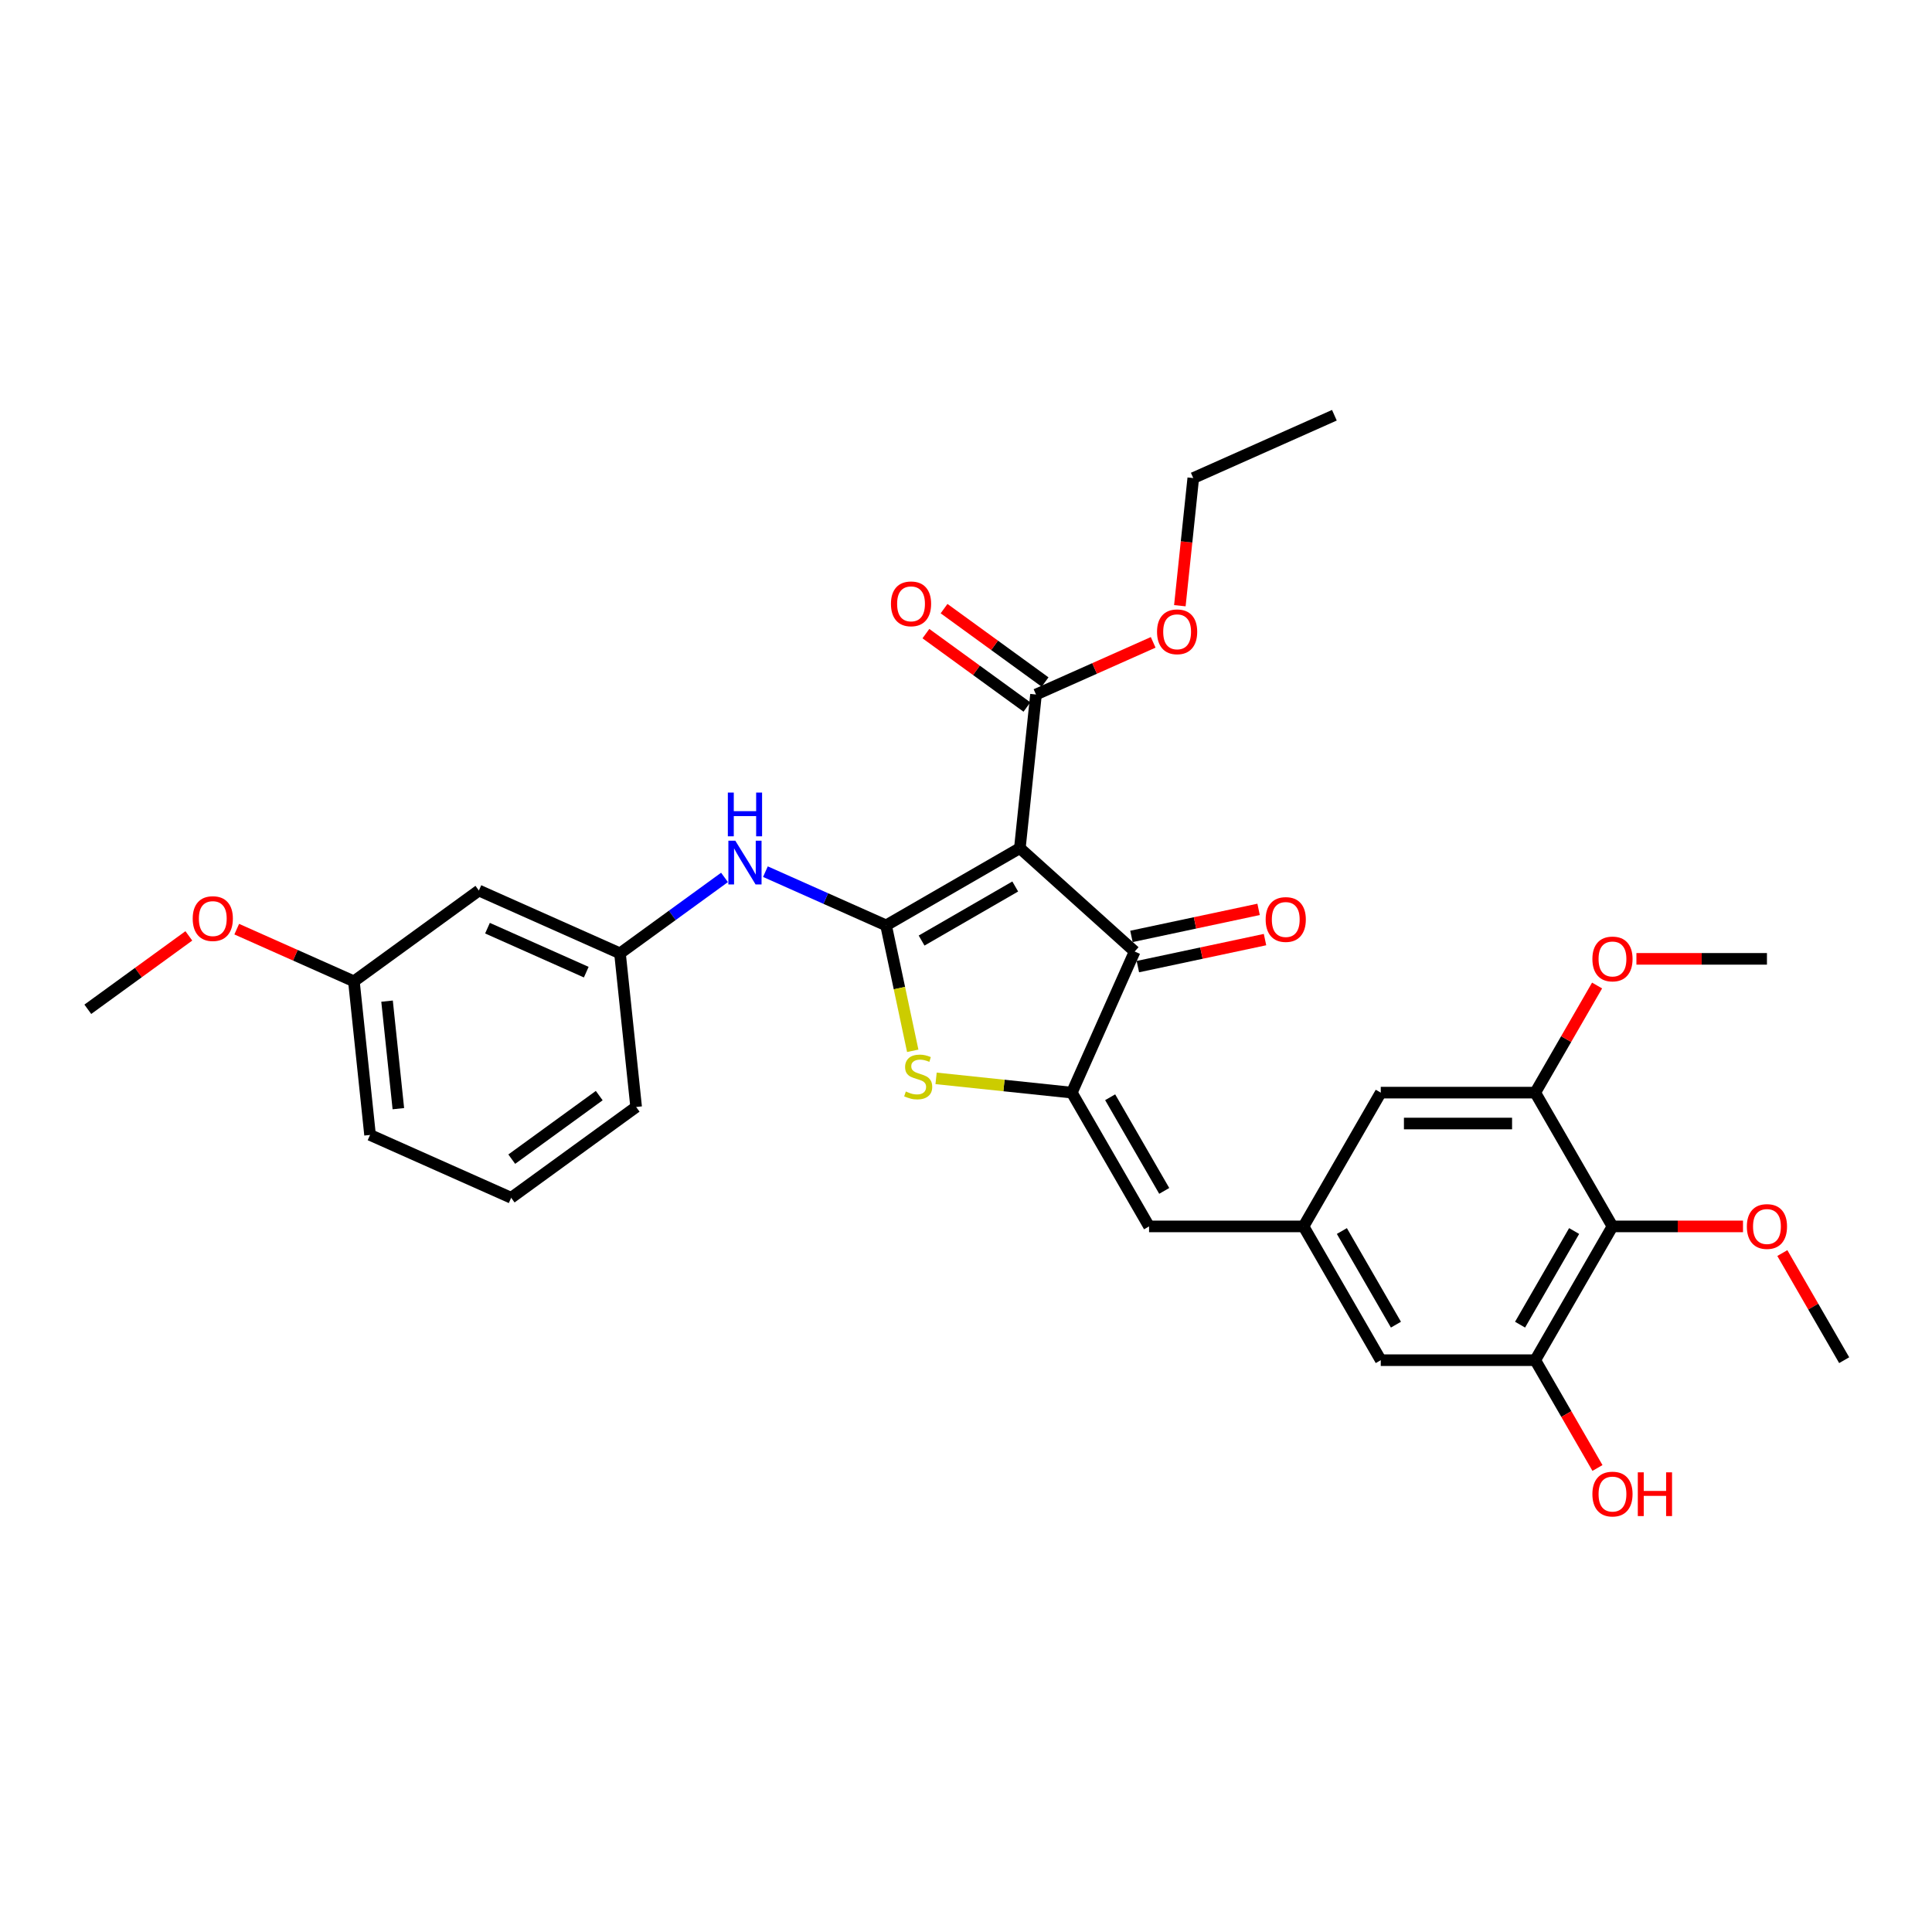 <?xml version='1.0' encoding='iso-8859-1'?>
<svg version='1.1' baseProfile='full'
              xmlns='http://www.w3.org/2000/svg'
                      xmlns:rdkit='http://www.rdkit.org/xml'
                      xmlns:xlink='http://www.w3.org/1999/xlink'
                  xml:space='preserve'
width='1000px' height='1000px' viewBox='0 0 1000 1000'>
<!-- END OF HEADER -->
<rect style='opacity:1.0;fill:#FFFFFF;stroke:none' width='1000' height='1000' x='0' y='0'> </rect>
<path class='bond-0' d='M 458.634,478.979 L 527.876,439.001' style='fill:none;fill-rule:evenodd;stroke:#000000;stroke-width:6px;stroke-linecap:butt;stroke-linejoin:miter;stroke-opacity:1' />
<path class='bond-0' d='M 477.016,486.831 L 525.485,458.846' style='fill:none;fill-rule:evenodd;stroke:#000000;stroke-width:6px;stroke-linecap:butt;stroke-linejoin:miter;stroke-opacity:1' />
<path class='bond-2' d='M 458.634,478.979 L 465.533,511.438' style='fill:none;fill-rule:evenodd;stroke:#000000;stroke-width:6px;stroke-linecap:butt;stroke-linejoin:miter;stroke-opacity:1' />
<path class='bond-2' d='M 465.533,511.438 L 472.433,543.897' style='fill:none;fill-rule:evenodd;stroke:#CCCC00;stroke-width:6px;stroke-linecap:butt;stroke-linejoin:miter;stroke-opacity:1' />
<path class='bond-7' d='M 458.634,478.979 L 427.406,465.075' style='fill:none;fill-rule:evenodd;stroke:#000000;stroke-width:6px;stroke-linecap:butt;stroke-linejoin:miter;stroke-opacity:1' />
<path class='bond-7' d='M 427.406,465.075 L 396.178,451.171' style='fill:none;fill-rule:evenodd;stroke:#0000FF;stroke-width:6px;stroke-linecap:butt;stroke-linejoin:miter;stroke-opacity:1' />
<path class='bond-3' d='M 527.876,439.001 L 587.294,492.501' style='fill:none;fill-rule:evenodd;stroke:#000000;stroke-width:6px;stroke-linecap:butt;stroke-linejoin:miter;stroke-opacity:1' />
<path class='bond-5' d='M 527.876,439.001 L 536.234,359.485' style='fill:none;fill-rule:evenodd;stroke:#000000;stroke-width:6px;stroke-linecap:butt;stroke-linejoin:miter;stroke-opacity:1' />
<path class='bond-1' d='M 554.774,565.543 L 519.645,561.851' style='fill:none;fill-rule:evenodd;stroke:#000000;stroke-width:6px;stroke-linecap:butt;stroke-linejoin:miter;stroke-opacity:1' />
<path class='bond-1' d='M 519.645,561.851 L 484.516,558.159' style='fill:none;fill-rule:evenodd;stroke:#CCCC00;stroke-width:6px;stroke-linecap:butt;stroke-linejoin:miter;stroke-opacity:1' />
<path class='bond-4' d='M 554.774,565.543 L 594.751,634.786' style='fill:none;fill-rule:evenodd;stroke:#000000;stroke-width:6px;stroke-linecap:butt;stroke-linejoin:miter;stroke-opacity:1' />
<path class='bond-4' d='M 574.619,567.934 L 602.603,616.404' style='fill:none;fill-rule:evenodd;stroke:#000000;stroke-width:6px;stroke-linecap:butt;stroke-linejoin:miter;stroke-opacity:1' />
<path class='bond-31' d='M 554.774,565.543 L 587.294,492.501' style='fill:none;fill-rule:evenodd;stroke:#000000;stroke-width:6px;stroke-linecap:butt;stroke-linejoin:miter;stroke-opacity:1' />
<path class='bond-13' d='M 588.956,500.322 L 621.863,493.327' style='fill:none;fill-rule:evenodd;stroke:#000000;stroke-width:6px;stroke-linecap:butt;stroke-linejoin:miter;stroke-opacity:1' />
<path class='bond-13' d='M 621.863,493.327 L 654.771,486.333' style='fill:none;fill-rule:evenodd;stroke:#FF0000;stroke-width:6px;stroke-linecap:butt;stroke-linejoin:miter;stroke-opacity:1' />
<path class='bond-13' d='M 585.632,484.681 L 618.539,477.686' style='fill:none;fill-rule:evenodd;stroke:#000000;stroke-width:6px;stroke-linecap:butt;stroke-linejoin:miter;stroke-opacity:1' />
<path class='bond-13' d='M 618.539,477.686 L 651.446,470.691' style='fill:none;fill-rule:evenodd;stroke:#FF0000;stroke-width:6px;stroke-linecap:butt;stroke-linejoin:miter;stroke-opacity:1' />
<path class='bond-10' d='M 594.751,634.786 L 674.705,634.786' style='fill:none;fill-rule:evenodd;stroke:#000000;stroke-width:6px;stroke-linecap:butt;stroke-linejoin:miter;stroke-opacity:1' />
<path class='bond-15' d='M 540.933,353.017 L 514.788,334.021' style='fill:none;fill-rule:evenodd;stroke:#000000;stroke-width:6px;stroke-linecap:butt;stroke-linejoin:miter;stroke-opacity:1' />
<path class='bond-15' d='M 514.788,334.021 L 488.642,315.025' style='fill:none;fill-rule:evenodd;stroke:#FF0000;stroke-width:6px;stroke-linecap:butt;stroke-linejoin:miter;stroke-opacity:1' />
<path class='bond-15' d='M 531.534,365.953 L 505.388,346.957' style='fill:none;fill-rule:evenodd;stroke:#000000;stroke-width:6px;stroke-linecap:butt;stroke-linejoin:miter;stroke-opacity:1' />
<path class='bond-15' d='M 505.388,346.957 L 479.243,327.961' style='fill:none;fill-rule:evenodd;stroke:#FF0000;stroke-width:6px;stroke-linecap:butt;stroke-linejoin:miter;stroke-opacity:1' />
<path class='bond-19' d='M 536.234,359.485 L 566.558,345.984' style='fill:none;fill-rule:evenodd;stroke:#000000;stroke-width:6px;stroke-linecap:butt;stroke-linejoin:miter;stroke-opacity:1' />
<path class='bond-19' d='M 566.558,345.984 L 596.883,332.482' style='fill:none;fill-rule:evenodd;stroke:#FF0000;stroke-width:6px;stroke-linecap:butt;stroke-linejoin:miter;stroke-opacity:1' />
<path class='bond-6' d='M 834.614,634.786 L 794.637,704.028' style='fill:none;fill-rule:evenodd;stroke:#000000;stroke-width:6px;stroke-linecap:butt;stroke-linejoin:miter;stroke-opacity:1' />
<path class='bond-6' d='M 814.769,637.177 L 786.785,685.646' style='fill:none;fill-rule:evenodd;stroke:#000000;stroke-width:6px;stroke-linecap:butt;stroke-linejoin:miter;stroke-opacity:1' />
<path class='bond-17' d='M 834.614,634.786 L 868.395,634.786' style='fill:none;fill-rule:evenodd;stroke:#000000;stroke-width:6px;stroke-linecap:butt;stroke-linejoin:miter;stroke-opacity:1' />
<path class='bond-17' d='M 868.395,634.786 L 902.175,634.786' style='fill:none;fill-rule:evenodd;stroke:#FF0000;stroke-width:6px;stroke-linecap:butt;stroke-linejoin:miter;stroke-opacity:1' />
<path class='bond-33' d='M 834.614,634.786 L 794.637,565.543' style='fill:none;fill-rule:evenodd;stroke:#000000;stroke-width:6px;stroke-linecap:butt;stroke-linejoin:miter;stroke-opacity:1' />
<path class='bond-14' d='M 375.006,454.149 L 347.957,473.802' style='fill:none;fill-rule:evenodd;stroke:#0000FF;stroke-width:6px;stroke-linecap:butt;stroke-linejoin:miter;stroke-opacity:1' />
<path class='bond-14' d='M 347.957,473.802 L 320.907,493.454' style='fill:none;fill-rule:evenodd;stroke:#000000;stroke-width:6px;stroke-linecap:butt;stroke-linejoin:miter;stroke-opacity:1' />
<path class='bond-8' d='M 794.637,704.028 L 714.682,704.028' style='fill:none;fill-rule:evenodd;stroke:#000000;stroke-width:6px;stroke-linecap:butt;stroke-linejoin:miter;stroke-opacity:1' />
<path class='bond-18' d='M 794.637,704.028 L 810.743,731.925' style='fill:none;fill-rule:evenodd;stroke:#000000;stroke-width:6px;stroke-linecap:butt;stroke-linejoin:miter;stroke-opacity:1' />
<path class='bond-18' d='M 810.743,731.925 L 826.849,759.823' style='fill:none;fill-rule:evenodd;stroke:#FF0000;stroke-width:6px;stroke-linecap:butt;stroke-linejoin:miter;stroke-opacity:1' />
<path class='bond-9' d='M 794.637,565.543 L 714.682,565.543' style='fill:none;fill-rule:evenodd;stroke:#000000;stroke-width:6px;stroke-linecap:butt;stroke-linejoin:miter;stroke-opacity:1' />
<path class='bond-9' d='M 782.644,581.534 L 726.675,581.534' style='fill:none;fill-rule:evenodd;stroke:#000000;stroke-width:6px;stroke-linecap:butt;stroke-linejoin:miter;stroke-opacity:1' />
<path class='bond-21' d='M 794.637,565.543 L 810.642,537.822' style='fill:none;fill-rule:evenodd;stroke:#000000;stroke-width:6px;stroke-linecap:butt;stroke-linejoin:miter;stroke-opacity:1' />
<path class='bond-21' d='M 810.642,537.822 L 826.646,510.101' style='fill:none;fill-rule:evenodd;stroke:#FF0000;stroke-width:6px;stroke-linecap:butt;stroke-linejoin:miter;stroke-opacity:1' />
<path class='bond-11' d='M 674.705,634.786 L 714.682,704.028' style='fill:none;fill-rule:evenodd;stroke:#000000;stroke-width:6px;stroke-linecap:butt;stroke-linejoin:miter;stroke-opacity:1' />
<path class='bond-11' d='M 694.55,637.177 L 722.534,685.646' style='fill:none;fill-rule:evenodd;stroke:#000000;stroke-width:6px;stroke-linecap:butt;stroke-linejoin:miter;stroke-opacity:1' />
<path class='bond-12' d='M 674.705,634.786 L 714.682,565.543' style='fill:none;fill-rule:evenodd;stroke:#000000;stroke-width:6px;stroke-linecap:butt;stroke-linejoin:miter;stroke-opacity:1' />
<path class='bond-16' d='M 320.907,493.454 L 247.865,460.934' style='fill:none;fill-rule:evenodd;stroke:#000000;stroke-width:6px;stroke-linecap:butt;stroke-linejoin:miter;stroke-opacity:1' />
<path class='bond-16' d='M 303.447,503.185 L 252.318,480.42' style='fill:none;fill-rule:evenodd;stroke:#000000;stroke-width:6px;stroke-linecap:butt;stroke-linejoin:miter;stroke-opacity:1' />
<path class='bond-24' d='M 320.907,493.454 L 329.265,572.971' style='fill:none;fill-rule:evenodd;stroke:#000000;stroke-width:6px;stroke-linecap:butt;stroke-linejoin:miter;stroke-opacity:1' />
<path class='bond-20' d='M 247.865,460.934 L 183.181,507.93' style='fill:none;fill-rule:evenodd;stroke:#000000;stroke-width:6px;stroke-linecap:butt;stroke-linejoin:miter;stroke-opacity:1' />
<path class='bond-27' d='M 922.536,648.586 L 938.541,676.307' style='fill:none;fill-rule:evenodd;stroke:#FF0000;stroke-width:6px;stroke-linecap:butt;stroke-linejoin:miter;stroke-opacity:1' />
<path class='bond-27' d='M 938.541,676.307 L 954.545,704.028' style='fill:none;fill-rule:evenodd;stroke:#000000;stroke-width:6px;stroke-linecap:butt;stroke-linejoin:miter;stroke-opacity:1' />
<path class='bond-26' d='M 610.689,313.516 L 614.161,280.482' style='fill:none;fill-rule:evenodd;stroke:#FF0000;stroke-width:6px;stroke-linecap:butt;stroke-linejoin:miter;stroke-opacity:1' />
<path class='bond-26' d='M 614.161,280.482 L 617.633,247.448' style='fill:none;fill-rule:evenodd;stroke:#000000;stroke-width:6px;stroke-linecap:butt;stroke-linejoin:miter;stroke-opacity:1' />
<path class='bond-22' d='M 183.181,507.93 L 152.856,494.429' style='fill:none;fill-rule:evenodd;stroke:#000000;stroke-width:6px;stroke-linecap:butt;stroke-linejoin:miter;stroke-opacity:1' />
<path class='bond-22' d='M 152.856,494.429 L 122.532,480.927' style='fill:none;fill-rule:evenodd;stroke:#FF0000;stroke-width:6px;stroke-linecap:butt;stroke-linejoin:miter;stroke-opacity:1' />
<path class='bond-25' d='M 183.181,507.93 L 191.538,587.446' style='fill:none;fill-rule:evenodd;stroke:#000000;stroke-width:6px;stroke-linecap:butt;stroke-linejoin:miter;stroke-opacity:1' />
<path class='bond-25' d='M 200.338,518.186 L 206.188,573.847' style='fill:none;fill-rule:evenodd;stroke:#000000;stroke-width:6px;stroke-linecap:butt;stroke-linejoin:miter;stroke-opacity:1' />
<path class='bond-28' d='M 847.007,496.301 L 880.788,496.301' style='fill:none;fill-rule:evenodd;stroke:#FF0000;stroke-width:6px;stroke-linecap:butt;stroke-linejoin:miter;stroke-opacity:1' />
<path class='bond-28' d='M 880.788,496.301 L 914.568,496.301' style='fill:none;fill-rule:evenodd;stroke:#000000;stroke-width:6px;stroke-linecap:butt;stroke-linejoin:miter;stroke-opacity:1' />
<path class='bond-29' d='M 97.746,484.413 L 71.6,503.409' style='fill:none;fill-rule:evenodd;stroke:#FF0000;stroke-width:6px;stroke-linecap:butt;stroke-linejoin:miter;stroke-opacity:1' />
<path class='bond-29' d='M 71.6,503.409 L 45.455,522.405' style='fill:none;fill-rule:evenodd;stroke:#000000;stroke-width:6px;stroke-linecap:butt;stroke-linejoin:miter;stroke-opacity:1' />
<path class='bond-23' d='M 264.58,619.967 L 329.265,572.971' style='fill:none;fill-rule:evenodd;stroke:#000000;stroke-width:6px;stroke-linecap:butt;stroke-linejoin:miter;stroke-opacity:1' />
<path class='bond-23' d='M 264.884,599.98 L 310.163,567.083' style='fill:none;fill-rule:evenodd;stroke:#000000;stroke-width:6px;stroke-linecap:butt;stroke-linejoin:miter;stroke-opacity:1' />
<path class='bond-32' d='M 264.58,619.967 L 191.538,587.446' style='fill:none;fill-rule:evenodd;stroke:#000000;stroke-width:6px;stroke-linecap:butt;stroke-linejoin:miter;stroke-opacity:1' />
<path class='bond-30' d='M 617.633,247.448 L 690.675,214.928' style='fill:none;fill-rule:evenodd;stroke:#000000;stroke-width:6px;stroke-linecap:butt;stroke-linejoin:miter;stroke-opacity:1' />
<path  class='atom-3' d='M 468.861 564.957
Q 469.117 565.053, 470.172 565.501
Q 471.228 565.949, 472.379 566.237
Q 473.562 566.492, 474.714 566.492
Q 476.856 566.492, 478.104 565.469
Q 479.351 564.414, 479.351 562.591
Q 479.351 561.343, 478.711 560.576
Q 478.104 559.808, 477.144 559.393
Q 476.185 558.977, 474.586 558.497
Q 472.571 557.889, 471.355 557.314
Q 470.172 556.738, 469.309 555.523
Q 468.477 554.307, 468.477 552.261
Q 468.477 549.414, 470.396 547.655
Q 472.347 545.896, 476.185 545.896
Q 478.807 545.896, 481.781 547.143
L 481.046 549.606
Q 478.327 548.487, 476.281 548.487
Q 474.074 548.487, 472.859 549.414
Q 471.643 550.31, 471.675 551.877
Q 471.675 553.092, 472.283 553.828
Q 472.923 554.563, 473.818 554.979
Q 474.745 555.395, 476.281 555.875
Q 478.327 556.514, 479.543 557.154
Q 480.758 557.793, 481.622 559.105
Q 482.517 560.384, 482.517 562.591
Q 482.517 565.725, 480.406 567.42
Q 478.327 569.083, 474.841 569.083
Q 472.827 569.083, 471.291 568.635
Q 469.788 568.219, 467.997 567.484
L 468.861 564.957
' fill='#CCCC00'/>
<path  class='atom-8' d='M 380.587 435.137
L 388.006 447.13
Q 388.742 448.313, 389.925 450.456
Q 391.109 452.599, 391.173 452.727
L 391.173 435.137
L 394.179 435.137
L 394.179 457.78
L 391.077 457.78
L 383.113 444.667
Q 382.186 443.132, 381.194 441.373
Q 380.235 439.614, 379.947 439.07
L 379.947 457.78
L 377.005 457.78
L 377.005 435.137
L 380.587 435.137
' fill='#0000FF'/>
<path  class='atom-8' d='M 376.733 410.229
L 379.803 410.229
L 379.803 419.856
L 391.38 419.856
L 391.38 410.229
L 394.451 410.229
L 394.451 432.872
L 391.38 432.872
L 391.38 422.414
L 379.803 422.414
L 379.803 432.872
L 376.733 432.872
L 376.733 410.229
' fill='#0000FF'/>
<path  class='atom-14' d='M 655.107 475.942
Q 655.107 470.505, 657.794 467.467
Q 660.48 464.428, 665.501 464.428
Q 670.522 464.428, 673.209 467.467
Q 675.895 470.505, 675.895 475.942
Q 675.895 481.443, 673.177 484.577
Q 670.458 487.679, 665.501 487.679
Q 660.512 487.679, 657.794 484.577
Q 655.107 481.475, 655.107 475.942
M 665.501 485.121
Q 668.955 485.121, 670.81 482.818
Q 672.697 480.483, 672.697 475.942
Q 672.697 471.496, 670.81 469.258
Q 668.955 466.987, 665.501 466.987
Q 662.047 466.987, 660.16 469.226
Q 658.305 471.464, 658.305 475.942
Q 658.305 480.515, 660.16 482.818
Q 662.047 485.121, 665.501 485.121
' fill='#FF0000'/>
<path  class='atom-16' d='M 461.155 312.553
Q 461.155 307.116, 463.842 304.078
Q 466.528 301.04, 471.549 301.04
Q 476.57 301.04, 479.257 304.078
Q 481.943 307.116, 481.943 312.553
Q 481.943 318.054, 479.225 321.188
Q 476.507 324.29, 471.549 324.29
Q 466.56 324.29, 463.842 321.188
Q 461.155 318.086, 461.155 312.553
M 471.549 321.732
Q 475.003 321.732, 476.858 319.429
Q 478.745 317.094, 478.745 312.553
Q 478.745 308.108, 476.858 305.869
Q 475.003 303.598, 471.549 303.598
Q 468.095 303.598, 466.208 305.837
Q 464.353 308.076, 464.353 312.553
Q 464.353 317.126, 466.208 319.429
Q 468.095 321.732, 471.549 321.732
' fill='#FF0000'/>
<path  class='atom-18' d='M 904.174 634.85
Q 904.174 629.413, 906.861 626.375
Q 909.547 623.336, 914.568 623.336
Q 919.589 623.336, 922.276 626.375
Q 924.962 629.413, 924.962 634.85
Q 924.962 640.351, 922.244 643.485
Q 919.525 646.587, 914.568 646.587
Q 909.579 646.587, 906.861 643.485
Q 904.174 640.383, 904.174 634.85
M 914.568 644.029
Q 918.022 644.029, 919.877 641.726
Q 921.764 639.391, 921.764 634.85
Q 921.764 630.404, 919.877 628.166
Q 918.022 625.895, 914.568 625.895
Q 911.114 625.895, 909.227 628.134
Q 907.372 630.372, 907.372 634.85
Q 907.372 639.423, 909.227 641.726
Q 911.114 644.029, 914.568 644.029
' fill='#FF0000'/>
<path  class='atom-19' d='M 824.22 773.335
Q 824.22 767.898, 826.906 764.86
Q 829.593 761.821, 834.614 761.821
Q 839.635 761.821, 842.321 764.86
Q 845.008 767.898, 845.008 773.335
Q 845.008 778.836, 842.29 781.97
Q 839.571 785.072, 834.614 785.072
Q 829.625 785.072, 826.906 781.97
Q 824.22 778.868, 824.22 773.335
M 834.614 782.514
Q 838.068 782.514, 839.923 780.211
Q 841.81 777.876, 841.81 773.335
Q 841.81 768.889, 839.923 766.651
Q 838.068 764.38, 834.614 764.38
Q 831.16 764.38, 829.273 766.619
Q 827.418 768.857, 827.418 773.335
Q 827.418 777.908, 829.273 780.211
Q 831.16 782.514, 834.614 782.514
' fill='#FF0000'/>
<path  class='atom-19' d='M 847.726 762.077
L 850.797 762.077
L 850.797 771.704
L 862.374 771.704
L 862.374 762.077
L 865.444 762.077
L 865.444 784.72
L 862.374 784.72
L 862.374 774.262
L 850.797 774.262
L 850.797 784.72
L 847.726 784.72
L 847.726 762.077
' fill='#FF0000'/>
<path  class='atom-20' d='M 598.882 327.029
Q 598.882 321.592, 601.568 318.553
Q 604.255 315.515, 609.276 315.515
Q 614.297 315.515, 616.983 318.553
Q 619.67 321.592, 619.67 327.029
Q 619.67 332.529, 616.951 335.664
Q 614.233 338.766, 609.276 338.766
Q 604.287 338.766, 601.568 335.664
Q 598.882 332.561, 598.882 327.029
M 609.276 336.207
Q 612.73 336.207, 614.585 333.905
Q 616.472 331.57, 616.472 327.029
Q 616.472 322.583, 614.585 320.344
Q 612.73 318.074, 609.276 318.074
Q 605.822 318.074, 603.935 320.312
Q 602.08 322.551, 602.08 327.029
Q 602.08 331.602, 603.935 333.905
Q 605.822 336.207, 609.276 336.207
' fill='#FF0000'/>
<path  class='atom-22' d='M 824.22 496.365
Q 824.22 490.928, 826.906 487.89
Q 829.593 484.851, 834.614 484.851
Q 839.635 484.851, 842.321 487.89
Q 845.008 490.928, 845.008 496.365
Q 845.008 501.866, 842.29 505
Q 839.571 508.102, 834.614 508.102
Q 829.625 508.102, 826.906 505
Q 824.22 501.898, 824.22 496.365
M 834.614 505.543
Q 838.068 505.543, 839.923 503.241
Q 841.81 500.906, 841.81 496.365
Q 841.81 491.919, 839.923 489.681
Q 838.068 487.41, 834.614 487.41
Q 831.16 487.41, 829.273 489.649
Q 827.418 491.887, 827.418 496.365
Q 827.418 500.938, 829.273 503.241
Q 831.16 505.543, 834.614 505.543
' fill='#FF0000'/>
<path  class='atom-23' d='M 99.745 475.473
Q 99.745 470.037, 102.431 466.998
Q 105.118 463.96, 110.139 463.96
Q 115.16 463.96, 117.847 466.998
Q 120.533 470.037, 120.533 475.473
Q 120.533 480.974, 117.815 484.109
Q 115.096 487.211, 110.139 487.211
Q 105.15 487.211, 102.431 484.109
Q 99.745 481.006, 99.745 475.473
M 110.139 484.652
Q 113.593 484.652, 115.448 482.35
Q 117.335 480.015, 117.335 475.473
Q 117.335 471.028, 115.448 468.789
Q 113.593 466.519, 110.139 466.519
Q 106.685 466.519, 104.798 468.757
Q 102.943 470.996, 102.943 475.473
Q 102.943 480.047, 104.798 482.35
Q 106.685 484.652, 110.139 484.652
' fill='#FF0000'/>
</svg>

